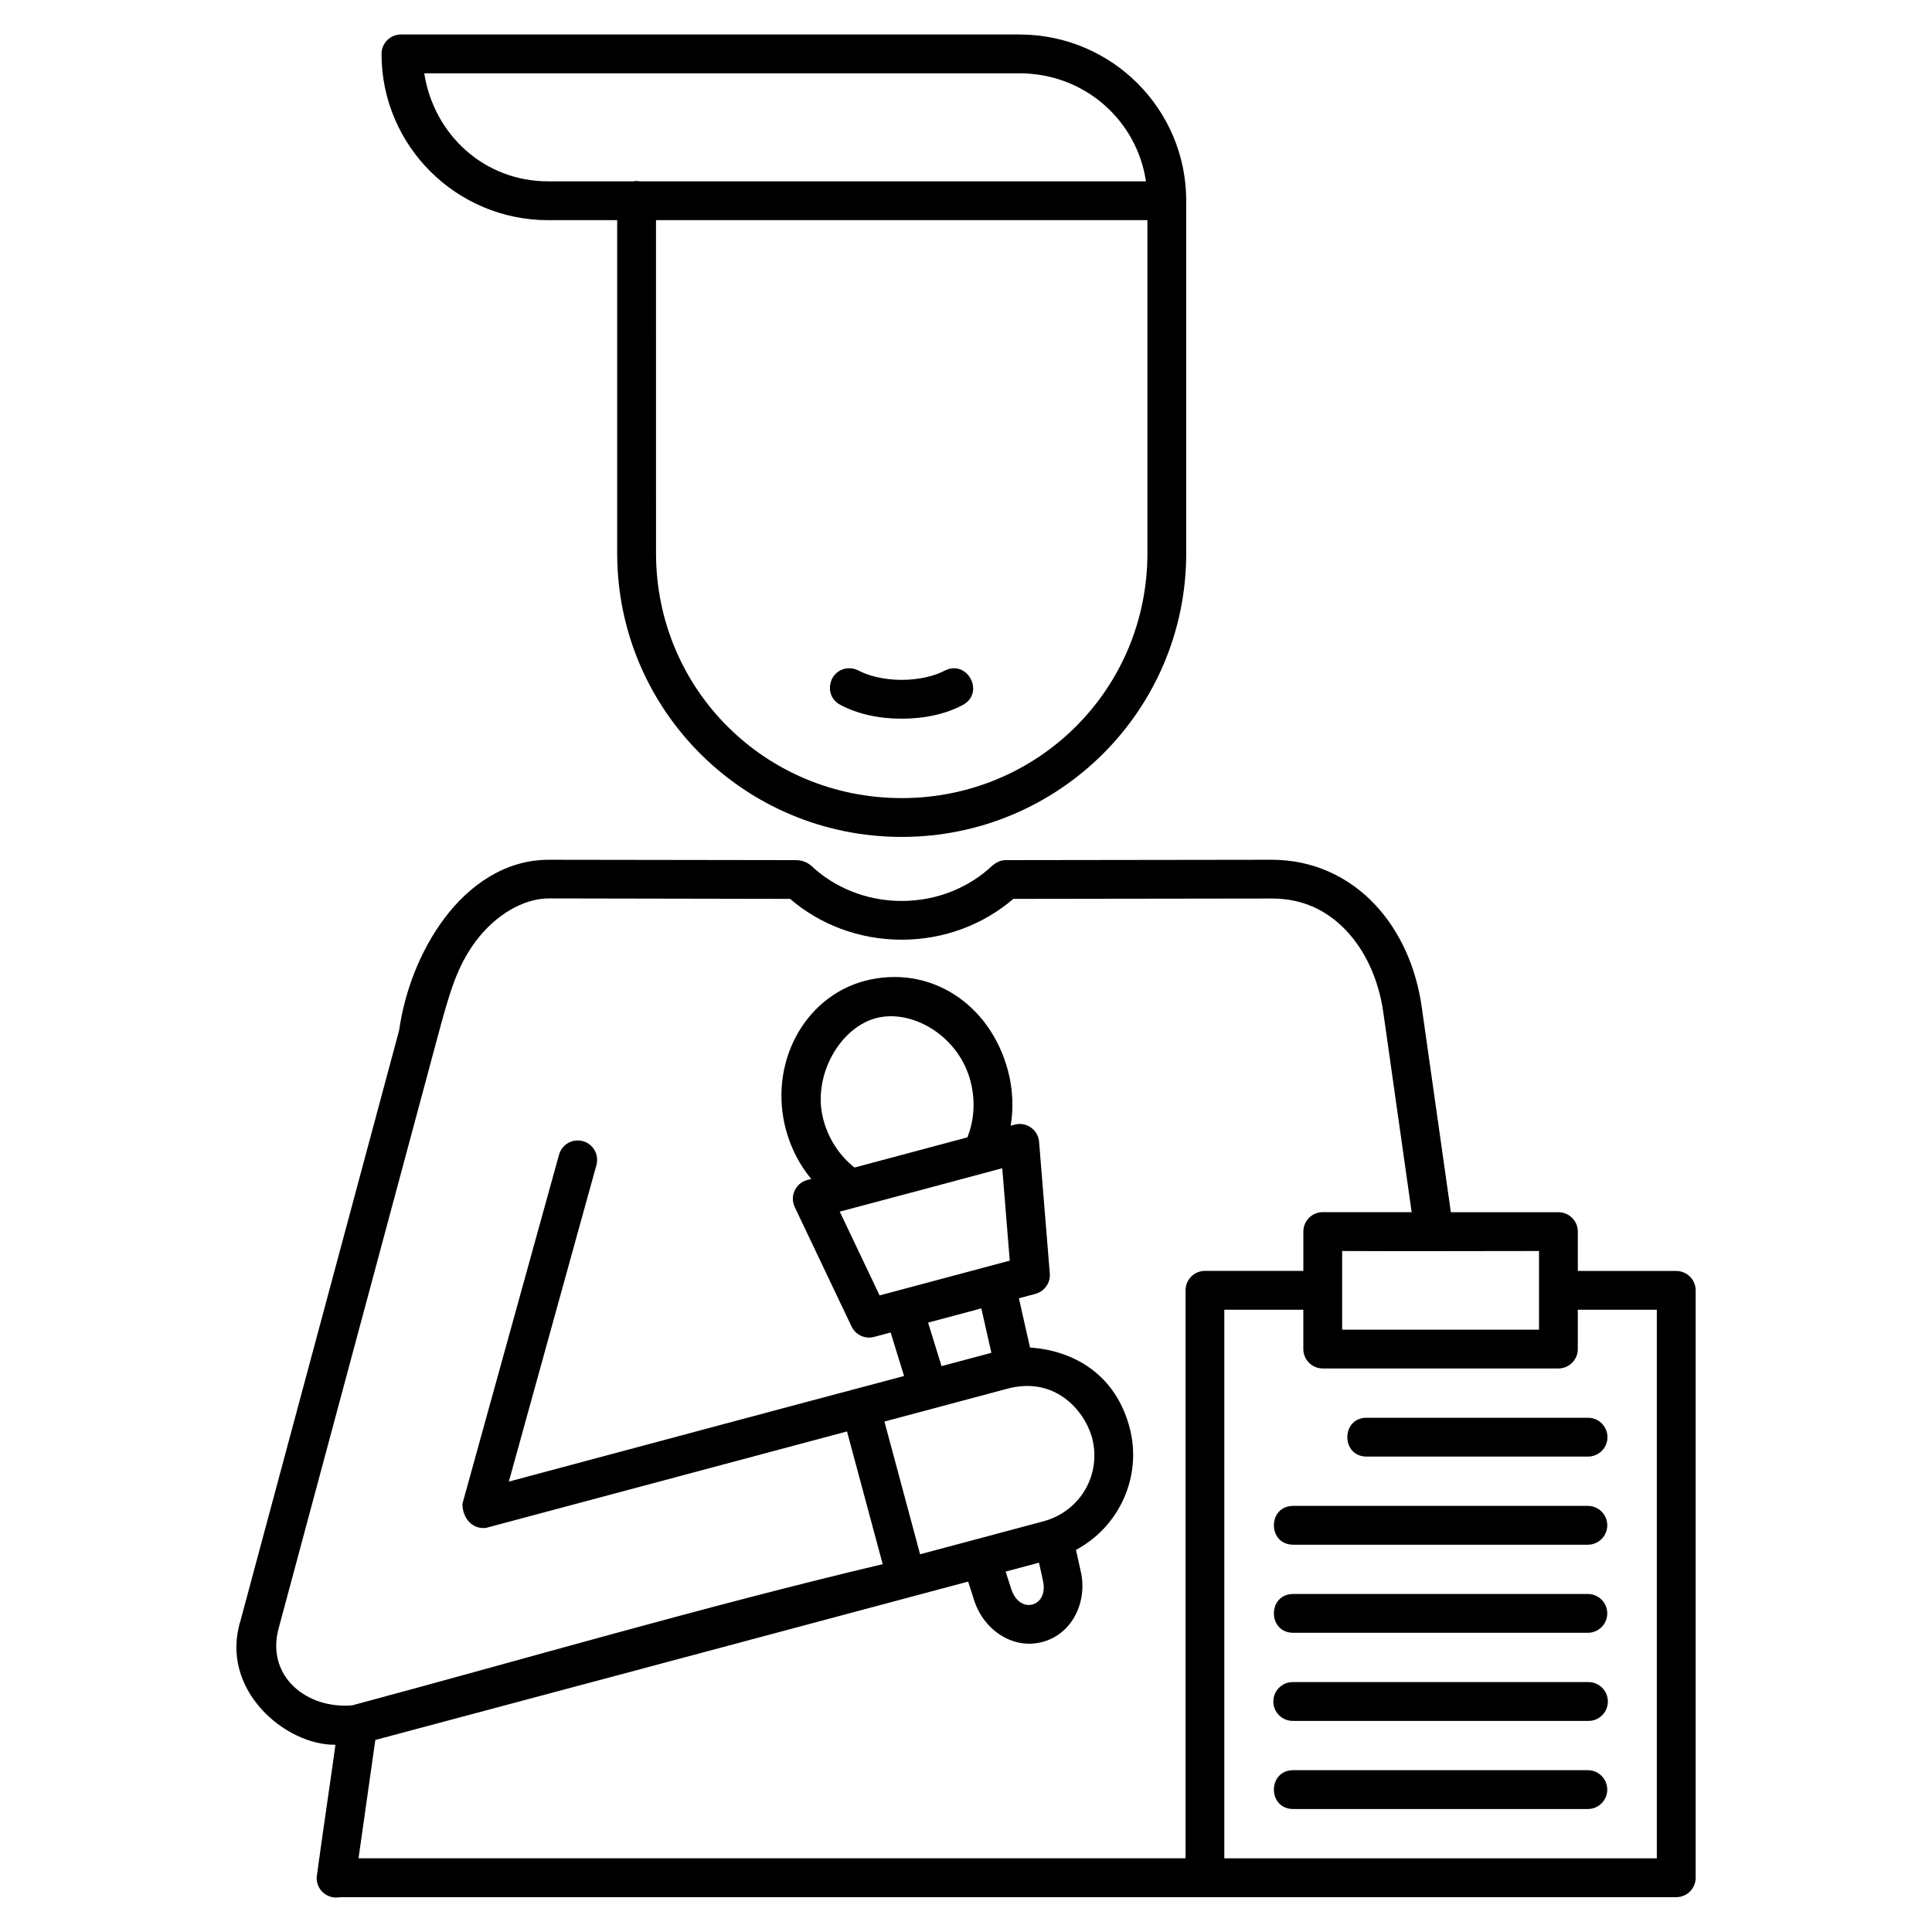 <?xml version="1.0" encoding="UTF-8"?>
<!-- Uploaded to: ICON Repo, www.svgrepo.com, Generator: ICON Repo Mixer Tools -->
<svg fill="#000000" width="800px" height="800px" version="1.1" viewBox="144 144 512 512" xmlns="http://www.w3.org/2000/svg">
 <path d="m250.25 153.14c-2.84 0-5.141 2.305-5.141 5.148 0 24.328 19.797 44.059 44.172 44.059h18.277v88.254c0 41.574 33.727 75.191 75.402 75.191s75.402-33.613 75.402-75.191v-93.406c0-24.25-19.672-43.926-43.941-44.051-0.094 0-0.133-0.012-0.227-0.012zm6.172 10.289h157.77c17.113 0 31.055 12.32 33.504 28.629h-134.13c-0.316-0.039-0.621-0.094-0.938-0.094-0.27 0.012-0.516 0.039-0.766 0.094h-22.574c-17.035 0-30.316-12.434-32.859-28.629zm61.426 38.918h130.23v88.254c0 36.039-28.941 64.902-65.113 64.902s-65.113-28.863-65.113-64.902zm51.266 118.75c-5.41-0.02-7.18 7.25-2.367 9.719 4.488 2.391 10.09 3.644 16.219 3.644 6.129 0 11.727-1.258 16.219-3.644 5.918-3.266 1.176-12.168-4.836-9.082-2.574 1.367-6.734 2.438-11.383 2.438-4.648 0-8.805-1.066-11.379-2.438-0.758-0.406-1.605-0.633-2.469-0.641zm-79.676 50.75c-11.574-0.012-21.074 6.734-27.652 15.504-6.496 8.66-10.555 19.457-12.008 29.684l-42.016 156.36c-5.746 18.398 11.918 33.184 25.137 32.984-1.602 11.617-3.394 23.363-4.957 34.934-0.27 3.391 2.769 6.109 6.109 5.457h354.18c2.836-0.004 5.137-2.305 5.141-5.141v-155.67c0-2.836-2.301-5.137-5.141-5.141h-26.09v-10.426c0-2.836-2.301-5.141-5.141-5.141h-28.508l-7.731-54.469c-1.473-10.391-5.699-20.008-12.477-27.176-6.773-7.168-16.25-11.773-27.234-11.762l-70.496 0.094c-1.383 0.004-2.5 0.578-3.531 1.414-6.113 5.789-14.598 9.406-24.059 9.406-9.465 0-17.945-3.621-24.059-9.406-1.379-1.102-2.676-1.414-4.277-1.414zm63.941 10.363c7.856 6.75 18.254 10.82 29.582 10.82s21.727-4.074 29.582-10.82l68.516-0.094c8.191-0.012 14.68 3.172 19.746 8.535 5.066 5.359 8.562 13.016 9.773 21.555l7.527 53.027h-23.555c-2.84-0.004-5.148 2.301-5.148 5.141v10.422h-26.078c-2.836 0-5.141 2.301-5.141 5.141v150.52h-219.17l4.457-31.352c52.336-13.961 104.93-28.035 157.1-41.973l1.629 5.066c2.438 7.574 10.082 13.07 18.07 10.934 7.988-2.133 11.914-10.723 10.18-18.52l-1.309-5.879c11.461-6.09 17.688-19.496 14.184-32.531-3.746-13.984-14.762-20.316-26.355-21.086l-2.949-13.059 4.383-1.172c2.398-0.641 4.004-2.906 3.805-5.383l-2.84-34.918c-0.227-2.688-2.481-4.75-5.176-4.723-0.852 0.02-1.52 0.227-2.348 0.461 0.781-4.719 0.586-9.715-0.742-14.668-4.75-17.723-20.781-28.145-37.895-23.727-16.426 4.387-25.539 22.293-20.926 39.457 1.332 4.949 3.66 9.371 6.703 13.059l-1.055 0.27c-3.102 0.828-4.695 4.273-3.312 7.176l15.055 31.645c1.062 2.238 3.57 3.398 5.969 2.766l4.387-1.172 3.562 11.527c-34.895 9.258-69.777 18.641-104.74 27.98l23.191-83.816c0.988-3.387-1.645-6.746-5.172-6.582-2.25 0.094-4.168 1.664-4.738 3.844l-25.594 92.477c0.094 4.297 3.098 6.797 6.293 6.34l95.637-25.551 9.457 35.172c-47.039 11.129-97.281 25.812-140.58 37.414-12.008 1.023-22.625-7.555-19.633-19.906l42.094-156.62c3.414-12.734 5.266-19.137 10.227-25.922 5.293-7.059 12.711-11.402 19.422-11.395zm47.773 48.145c1.434 5.32 1.004 10.59-0.789 15.062l-29.902 7.988c-3.801-2.981-6.82-7.34-8.25-12.66-3.055-11.355 4.156-24.113 13.641-26.848 9.484-2.734 22.059 4.359 25.301 16.461zm8.457 23.234 1.988 24.496-34.492 9.215-10.562-22.207c14.312-3.766 28.691-7.66 43.062-11.504zm90.078 21.941c17.527 0.094 34.664 0 52.168 0v20.848h-52.168zm-95.621 15.207 2.66 11.773-13.207 3.527-3.566-11.527zm64.391 0.359h20.941v10.414c0 2.848 2.305 5.152 5.148 5.148h62.449c2.84 0 5.144-2.305 5.141-5.148v-10.414h20.941v145.38h-114.62zm-35.078 33.793c2.641 9.824-3.047 19.656-12.922 22.293l-32.621 8.715-9.453-35.172 32.609-8.711c12.223-3.277 20.141 5.246 22.391 12.875zm72.875-5.168c-6.93-0.094-6.93 10.359 0 10.289h58.547c2.859 0.02 5.195-2.281 5.195-5.144 0-2.859-2.336-5.172-5.195-5.144zm-19.516 23.352c-6.859 0-6.859 10.289 0 10.289h78.059c2.84 0 5.144-2.305 5.144-5.144s-2.305-5.144-5.144-5.144zm-67.395 15.051 1.051 4.734c0.754 3.387-0.617 5.766-2.789 6.348-2.164 0.582-4.555-0.805-5.625-4.137l-1.473-4.586zm67.395 8.293c-6.859 0-6.859 10.289 0 10.289h78.059c2.84 0 5.144-2.305 5.144-5.144s-2.305-5.144-5.144-5.144zm78.113 23.352c-0.02 0-0.039 0-0.039 0.004h-78.062c-2.898-0.094-5.305 2.238-5.305 5.141 0 2.906 2.398 5.231 5.305 5.141h78.062c2.887 0.094 5.277-2.223 5.293-5.113 0.012-2.887-2.352-5.223-5.238-5.168zm-78.113 23.348c-6.859 0-6.859 10.289 0 10.289h78.059c2.84 0 5.144-2.305 5.144-5.144 0-2.84-2.305-5.144-5.144-5.144z"/>
</svg>